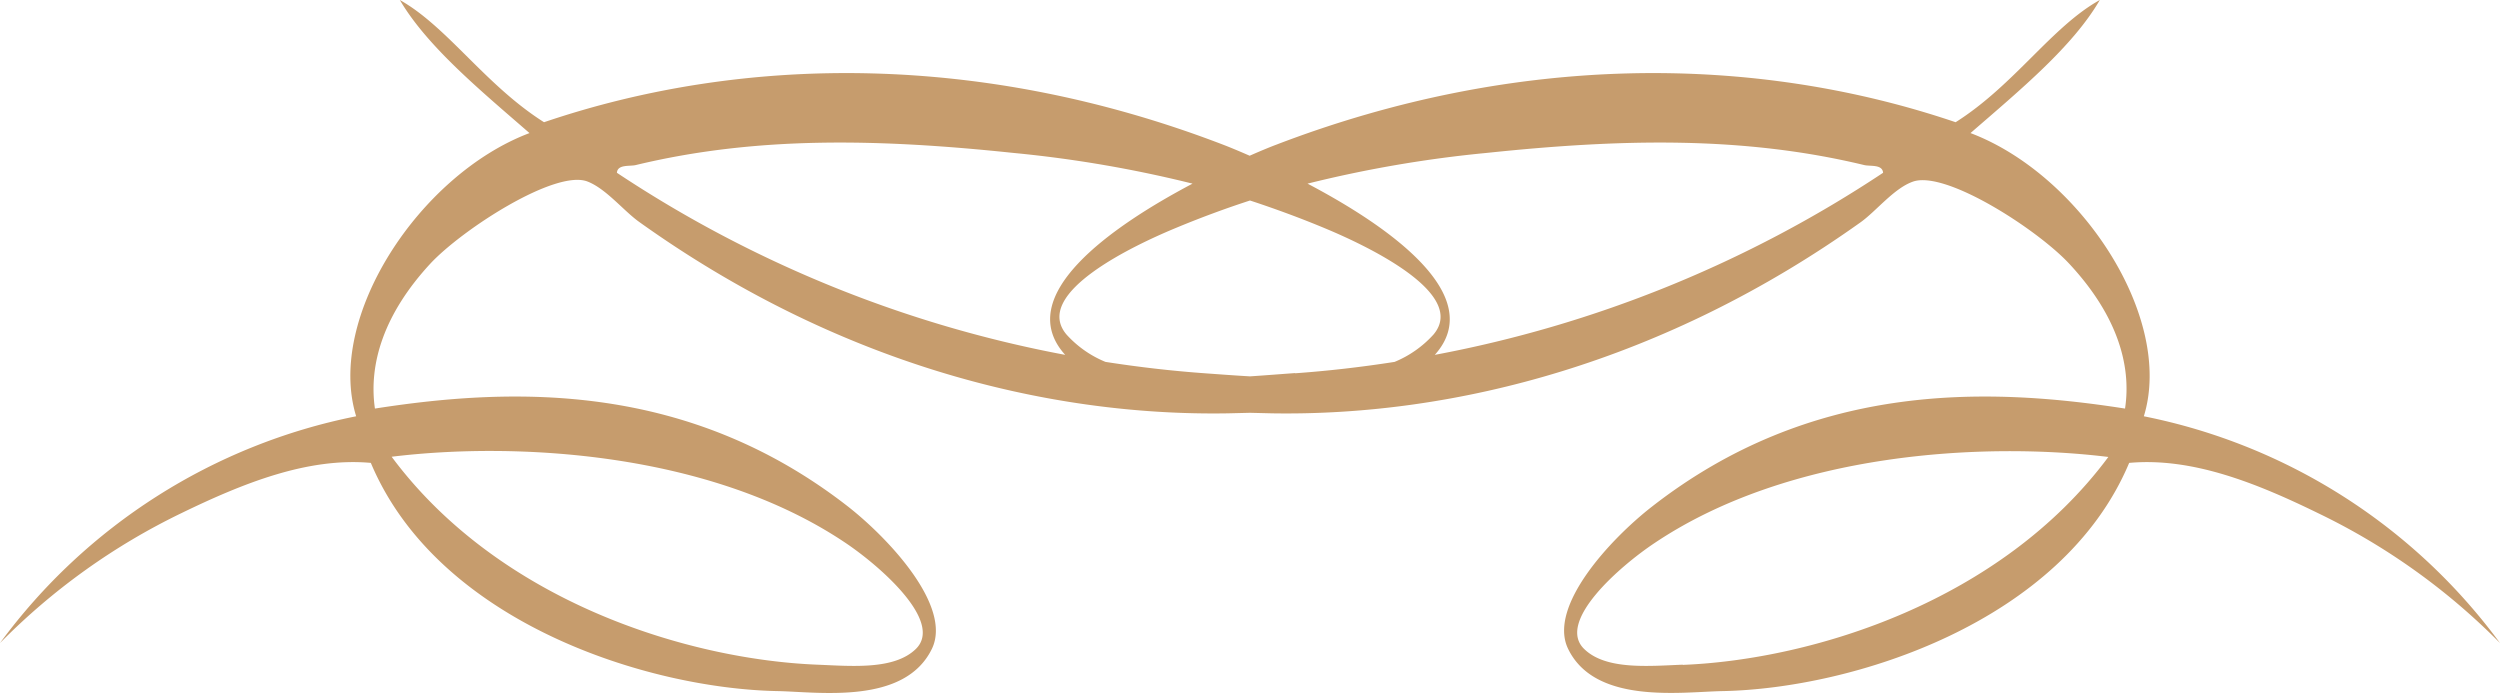 <?xml version="1.0" encoding="UTF-8"?> <svg xmlns="http://www.w3.org/2000/svg" viewBox="0 0 366.34 101.55"><defs><style>.cls-1{fill:#c69c6d;}</style></defs><g id="Capa_2" data-name="Capa 2"><g id="Capa_1-2" data-name="Capa 1"><path class="cls-1" d="M119.76,97.4c5,.2,11.26.8,14.44-2.3,4.12-4-5.26-12.16-10.32-15.56C104,66.18,75.51,64.71,57.39,66.93,73.13,88.12,100.68,96.63,119.76,97.4ZM156.09,52c-7.79-8.59,6.6-18.73,18.66-25.09a179.39,179.39,0,0,0-26.34-4.51c-19.55-2.05-37.47-2.5-55.26,1.79-.87.21-2.66-.14-2.75,1.13A178,178,0,0,0,156.09,52Zm155.3,7.9c1-6.54-1.29-13.87-8.17-21.25-4.64-5-18.27-13.84-23-12-2.72,1-5.3,4.29-7.56,5.91C244,53,213.39,61,186.42,60.57l-3.25-.08-3.25.08c-27,.44-57.59-7.54-86.27-28.06-2.27-1.62-4.84-4.86-7.56-5.91-4.7-1.82-18.32,7-23,12C56.24,46,54,53.33,54.94,59.87,75.71,56.62,101,56.1,124.28,74.24c6,4.71,15.27,14.62,12.28,20.83-4,8.25-16.57,6.32-22.63,6.2-19-.36-49.74-10-59.59-33.44C45.11,67,35.7,70.77,26.59,75.19A95.85,95.85,0,0,0,0,94.23,85.5,85.5,0,0,1,52.19,61c-4.46-14.5,9.3-35.41,25.4-41.5-7.34-6.38-15-12.71-19-19.5,7,3.94,12.49,12.44,21.13,17.91,29.68-10.07,64.6-10.12,99.53,3.3.94.36,2.27.91,3.87,1.61,1.59-.7,2.92-1.25,3.88-1.61C222,7.79,256.88,7.84,286.57,17.91c8.64-5.47,14.08-14,21.13-17.91-3.94,6.79-11.6,13.12-18.95,19.5,16.1,6.09,29.86,27,25.4,41.5a85.5,85.5,0,0,1,52.19,33.23,95.85,95.85,0,0,0-26.59-19C330.63,70.77,321.23,67,312,67.83c-9.84,23.44-40.63,33.08-59.58,33.44-6.07.12-18.68,2-22.64-6.2-3-6.21,6.24-16.12,12.29-20.83C265.33,56.1,290.62,56.62,311.39,59.87ZM210.25,52a178.07,178.07,0,0,0,65.69-26.68c-.09-1.27-1.87-.92-2.76-1.13-17.79-4.29-35.71-3.84-55.25-1.79a179,179,0,0,0-26.33,4.51C203.64,33.24,218,43.38,210.25,52Zm-20.47,2.7c4.72-.34,9.6-.89,14.58-1.67a15.8,15.8,0,0,0,5.69-4c5.2-6.12-10.42-13.27-15.57-15.44-3.86-1.62-7.63-3-11.31-4.21-3.69,1.2-7.45,2.59-11.31,4.21-5.15,2.17-20.77,9.32-15.57,15.44a15.75,15.75,0,0,0,5.7,4c5,.78,9.85,1.33,14.58,1.67,2.09.15,4.32.32,6.6.45C185.46,55,187.67,54.82,189.78,54.67Zm56.8,42.73c19.07-.77,46.63-9.28,62.37-30.47-18.12-2.22-46.57-.75-66.49,12.61C237.4,82.94,228,91.1,232.14,95.1,235.31,98.2,241.57,97.6,246.58,97.4Z"></path></g></g></svg> 